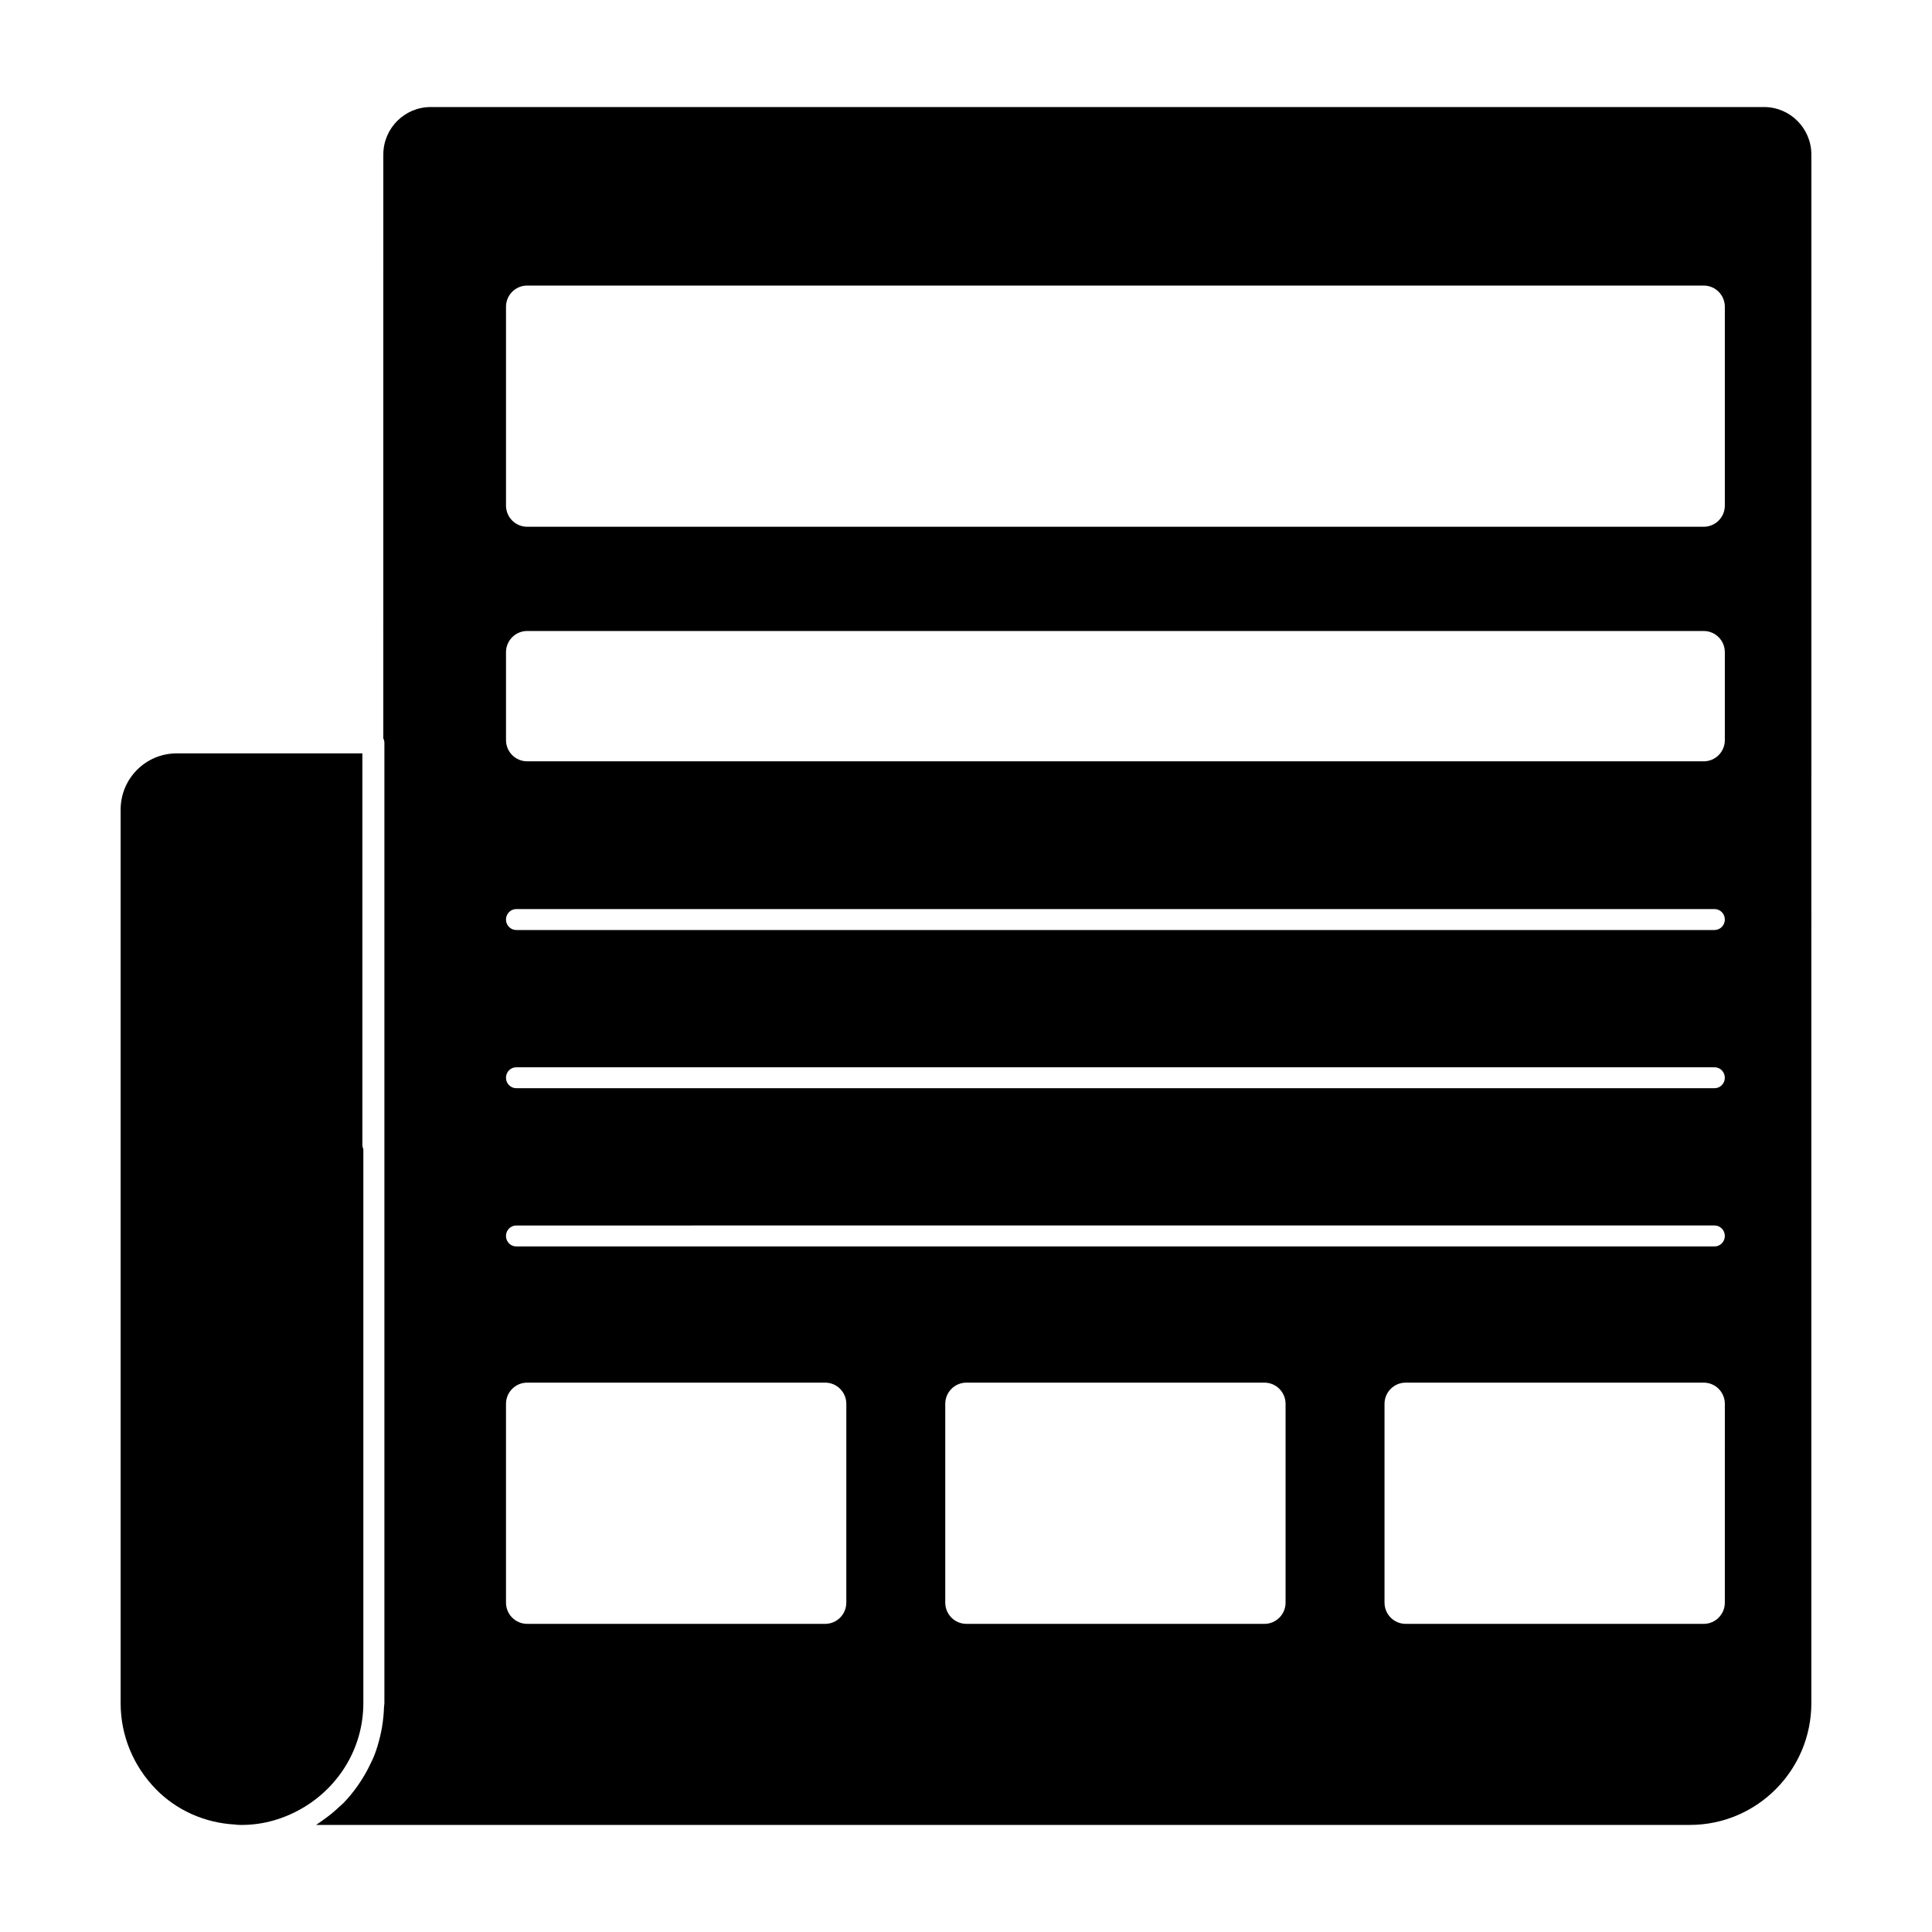 <?xml version="1.0" encoding="UTF-8"?>
<!-- Uploaded to: ICON Repo, www.svgrepo.com, Generator: ICON Repo Mixer Tools -->
<svg fill="#000000" width="800px" height="800px" version="1.1" viewBox="144 144 512 512" xmlns="http://www.w3.org/2000/svg">
 <g>
  <path d="m611.49 172.37h-353.37c-6.914 0-12.535 5.644-12.535 12.582l-0.004 154.73c0.18 0.363 0.289 0.758 0.289 1.184v254.48c0 0.363-0.09 0.688-0.105 1.043-0.051 1.832-0.246 3.625-0.539 5.379-0.133 0.77-0.281 1.52-0.461 2.273-0.445 1.883-0.984 3.719-1.695 5.484-0.223 0.547-0.504 1.066-0.75 1.602-0.688 1.488-1.469 2.918-2.328 4.297-0.395 0.613-0.77 1.215-1.191 1.809-1.141 1.609-2.379 3.148-3.75 4.559-0.363 0.371-0.762 0.68-1.133 1.031-1.199 1.141-2.473 2.188-3.816 3.156-0.52 0.379-1.023 0.754-1.562 1.105-0.258 0.172-0.504 0.379-0.77 0.539h364.08c17.746 0 32.176-14.477 32.176-32.273l0.004-410.4c0-6.938-5.625-12.582-12.539-12.582m-243.21 396.35c0 3.106-2.512 5.625-5.602 5.625l-78.984-0.004c-3.09 0-5.602-2.519-5.602-5.625v-52.684c0-3.098 2.512-5.617 5.602-5.617h78.988c3.09 0 5.602 2.519 5.602 5.617zm116.41 0c0 3.106-2.512 5.625-5.602 5.625l-78.984-0.004c-3.09 0-5.602-2.519-5.602-5.625v-52.684c0-3.098 2.512-5.617 5.602-5.617l78.984 0.004c3.09 0 5.602 2.519 5.602 5.617zm116.41 0c0 3.106-2.504 5.625-5.602 5.625l-78.984-0.004c-3.09 0-5.602-2.519-5.602-5.625v-52.684c0-3.098 2.512-5.617 5.602-5.617h78.988c3.098 0 5.602 2.519 5.602 5.617zm-2.734-94.398h-317.54c-1.512 0-2.734-1.238-2.734-2.777 0-1.535 1.223-2.777 2.734-2.777l317.54-0.004c1.512 0 2.734 1.246 2.734 2.777 0 1.543-1.223 2.781-2.734 2.781m0-41.93h-317.54c-1.512 0-2.734-1.246-2.734-2.777 0-1.535 1.223-2.777 2.734-2.777h317.54c1.512 0 2.734 1.246 2.734 2.777 0 1.535-1.223 2.777-2.734 2.777m0-41.926h-317.54c-1.512 0-2.734-1.246-2.734-2.777 0-1.535 1.223-2.777 2.734-2.777h317.54c1.512 0 2.734 1.246 2.734 2.777s-1.223 2.777-2.734 2.777m2.734-50.32c0 3.106-2.504 5.617-5.602 5.617l-311.8-0.004c-3.09 0-5.602-2.512-5.602-5.617v-23.301c0-3.098 2.512-5.617 5.602-5.617h311.8c3.098 0 5.602 2.519 5.602 5.617zm0-62.164c0 3.106-2.504 5.617-5.602 5.617h-311.8c-3.09 0-5.602-2.512-5.602-5.617v-52.684c0-3.106 2.512-5.617 5.602-5.617h311.8c3.098 0 5.602 2.512 5.602 5.617z"/>
  <path d="m240.29 595.35v-146.86c-0.164-0.324-0.254-0.688-0.254-1.066v-103.77h-49.234c-8.18 0-14.832 6.676-14.832 14.879v236.82c0 8.535 3.328 16.641 9.363 22.812 5.477 5.594 12.922 8.922 20.953 9.352 0.809 0.125 1.215 0.098 1.742 0.109 5.984 0 11.512-1.734 16.316-4.57 9.492-5.621 15.945-15.875 15.945-27.707"/>
 </g>
</svg>